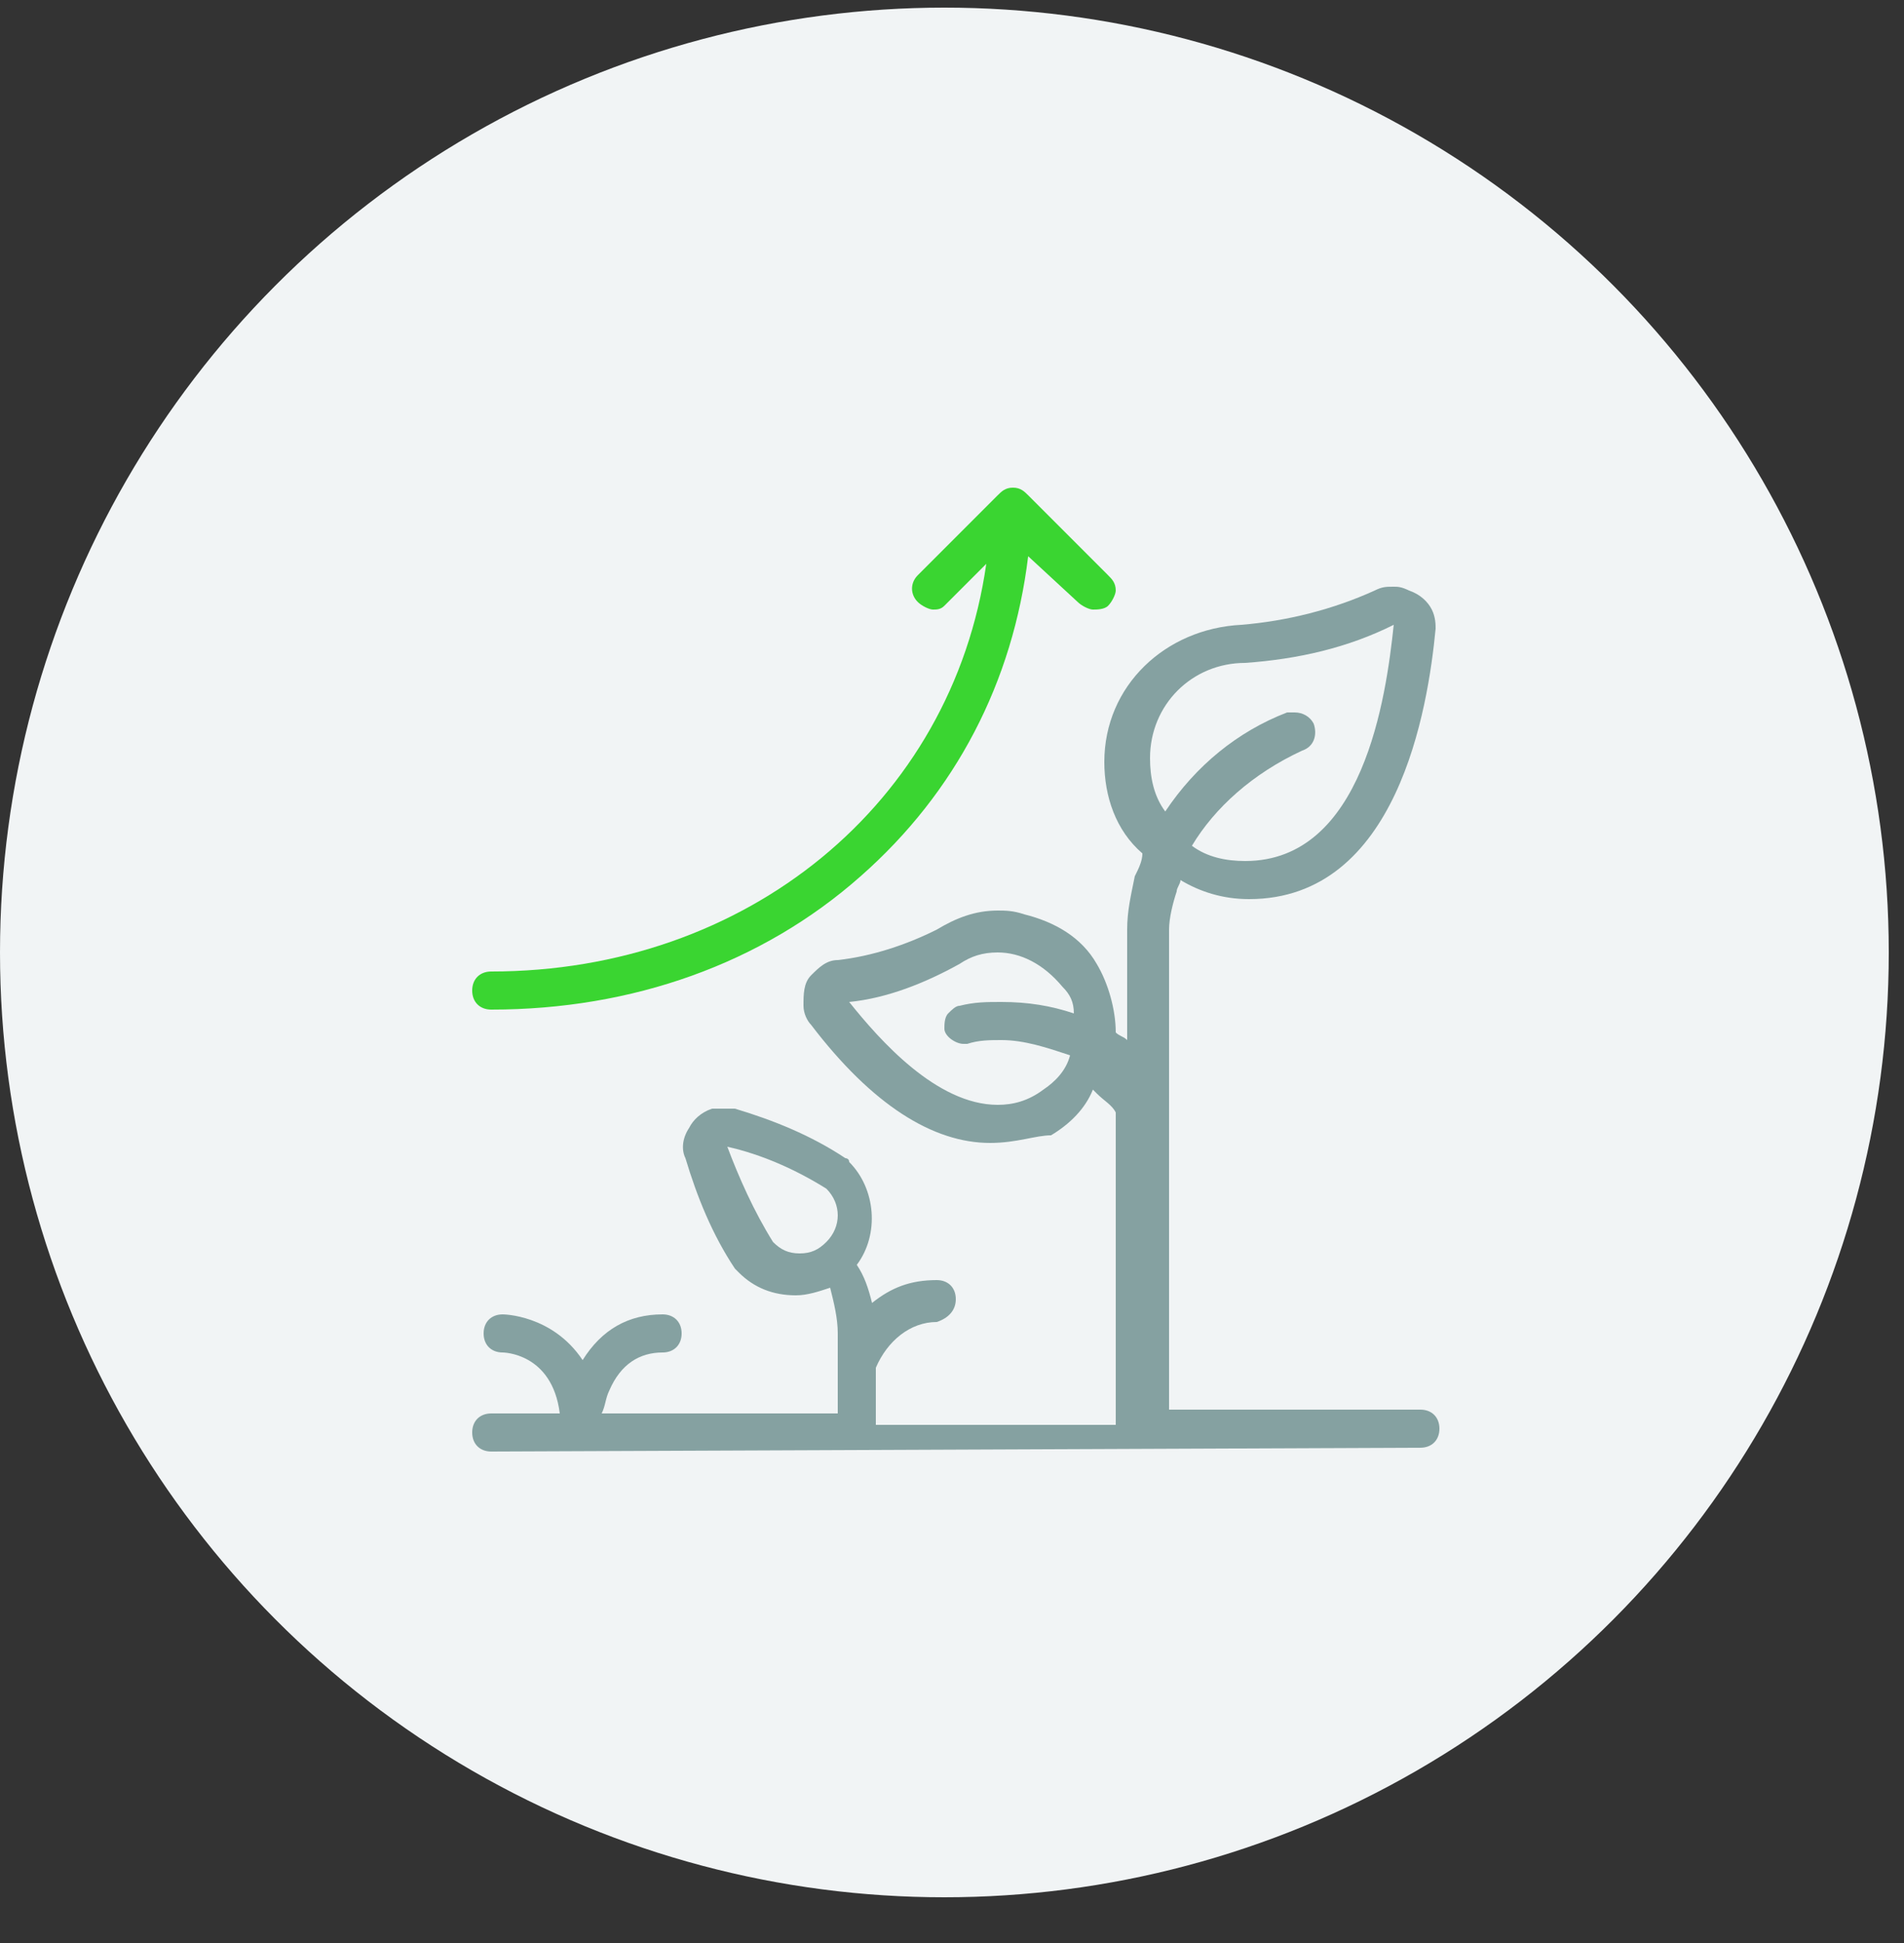 <?xml version="1.0" encoding="utf-8"?>
<!-- Generator: Adobe Illustrator 24.2.1, SVG Export Plug-In . SVG Version: 6.00 Build 0)  -->
<svg version="1.1" id="Layer_1" xmlns="http://www.w3.org/2000/svg" xmlns:xlink="http://www.w3.org/1999/xlink" x="0px" y="0px"
	 width="50px" height="51px" viewBox="0 0 50 51" style="enable-background:new 0 0 50 51;" xml:space="preserve">
<rect x="0" y="0" width="50" height="51" fill="#333333" stroke="none"/>
<style type="text/css">
	.st0{fill-rule:evenodd;clip-rule:evenodd;fill:#F1F4F5;}
	.st1{fill:#3AD531;}
	.st2{fill:#85A1A1;}
</style>
<circle id="Oval" class="st0" cx="24.8" cy="25" r="24.8"/>
<g>
	<path class="st1" d="M12.9,26.5c-0.3,0-0.5-0.2-0.5-0.5s0.2-0.5,0.5-0.5c6.7,0,12.1-4.4,13-10.7l-1.1,1.1C24.7,16,24.6,16,24.5,16
		c-0.1,0-0.3-0.1-0.4-0.2c-0.2-0.2-0.2-0.5,0-0.7l2.1-2.1c0.1-0.1,0.2-0.2,0.4-0.2l0,0c0.2,0,0.3,0.1,0.4,0.2l2.1,2.1
		c0.1,0.1,0.2,0.2,0.2,0.4c0,0.1-0.1,0.3-0.2,0.4C29,16,28.8,16,28.7,16c-0.1,0-0.3-0.1-0.4-0.2L27,14.6c-0.4,3.3-1.9,6.2-4.4,8.4
		C20,25.3,16.6,26.5,12.9,26.5z"/>
	<path class="st2" d="M12.9,38.1c-0.3,0-0.5-0.2-0.5-0.5c0-0.3,0.2-0.5,0.5-0.5h1.8c-0.2-1.6-1.5-1.6-1.5-1.6
		c-0.3,0-0.5-0.2-0.5-0.5c0-0.3,0.2-0.5,0.5-0.5c0,0,1.3,0,2.1,1.2c0.5-0.8,1.2-1.2,2.1-1.2c0.3,0,0.5,0.2,0.5,0.5
		c0,0.3-0.2,0.5-0.5,0.5c-0.6,0-1.1,0.3-1.4,1c-0.1,0.2-0.1,0.4-0.2,0.6h6.2V35c0-0.4-0.1-0.8-0.2-1.2c-0.3,0.1-0.6,0.2-0.9,0.2
		c-0.6,0-1.1-0.2-1.5-0.6c0,0-0.1-0.1-0.1-0.1c-0.6-0.9-1-1.9-1.3-2.9c-0.1-0.2-0.1-0.5,0.1-0.8c0.1-0.2,0.3-0.4,0.6-0.5
		c0.1,0,0.2,0,0.3,0c0.1,0,0.2,0,0.3,0c1,0.3,2,0.7,2.9,1.3c0,0,0.1,0,0.1,0.1c0.7,0.7,0.8,1.9,0.2,2.7c0.2,0.3,0.3,0.6,0.4,1
		c0.5-0.4,1-0.6,1.7-0.6c0,0,0,0,0,0c0.3,0,0.5,0.2,0.5,0.5c0,0.3-0.2,0.5-0.5,0.6c-0.7,0-1.3,0.5-1.6,1.2v1.5h6.3v-8.2
		c-0.1-0.2-0.3-0.3-0.5-0.5c0,0-0.1-0.1-0.1-0.1c-0.2,0.5-0.6,0.9-1.1,1.2C27.2,29.8,26.7,30,26,30c-1.5,0-3.1-1-4.7-3.1
		c-0.1-0.1-0.2-0.3-0.2-0.5c0-0.3,0-0.6,0.2-0.8s0.4-0.4,0.7-0.4c0.9-0.1,1.8-0.4,2.6-0.8c0.5-0.3,1-0.5,1.6-0.5
		c0.2,0,0.4,0,0.7,0.1c0.8,0.2,1.5,0.6,1.9,1.3c0.3,0.5,0.5,1.2,0.5,1.8c0.1,0.1,0.2,0.1,0.3,0.2v-2.9c0-0.5,0.1-0.9,0.2-1.4
		c0.1-0.2,0.2-0.4,0.2-0.6C29.3,21.8,29,20.9,29,20c0-2,1.6-3.5,3.6-3.6c1.2-0.1,2.4-0.4,3.5-0.9c0.2-0.1,0.3-0.1,0.5-0.1
		c0.1,0,0.2,0,0.4,0.1c0.3,0.1,0.5,0.3,0.6,0.5c0.1,0.2,0.1,0.4,0.1,0.5c-0.2,2.1-1,7.1-4.9,7.1c-0.7,0-1.3-0.2-1.8-0.5
		c0,0.1-0.1,0.2-0.1,0.3c-0.1,0.3-0.2,0.7-0.2,1v12.6h6.6c0.3,0,0.5,0.2,0.5,0.5c0,0.3-0.2,0.5-0.5,0.5L12.9,38.1L12.9,38.1z
		 M20.3,32.6c0.2,0.2,0.4,0.3,0.7,0.3c0.3,0,0.5-0.1,0.7-0.3c0.4-0.4,0.4-1,0-1.4c-0.8-0.5-1.7-0.9-2.6-1.1c0,0,0,0,0,0
		C19.4,30.9,19.8,31.8,20.3,32.6z M26.2,25c-0.4,0-0.7,0.1-1,0.3c-0.9,0.5-1.9,0.9-2.9,1c0.8,1,2.3,2.7,3.9,2.7
		c0.4,0,0.8-0.1,1.2-0.4c0.3-0.2,0.6-0.5,0.7-0.9c-0.6-0.2-1.2-0.4-1.8-0.4c-0.3,0-0.6,0-0.9,0.1c0,0-0.1,0-0.1,0
		c-0.2,0-0.5-0.2-0.5-0.4c0-0.1,0-0.3,0.1-0.4c0.1-0.1,0.2-0.2,0.3-0.2c0.4-0.1,0.7-0.1,1.1-0.1c0.7,0,1.3,0.1,1.9,0.3
		c0-0.3-0.1-0.5-0.3-0.7C27.4,25.3,26.8,25,26.2,25z M31.3,22.2c0.4,0.3,0.9,0.4,1.4,0.4c3.1,0,3.7-4.3,3.9-6.2
		c-1.2,0.6-2.5,0.9-3.9,1c-1.4,0-2.5,1.1-2.5,2.5c0,0.5,0.1,1,0.4,1.4c0.8-1.2,1.9-2.1,3.2-2.6c0.1,0,0.1,0,0.2,0
		c0.2,0,0.4,0.1,0.5,0.3c0.1,0.3,0,0.6-0.3,0.7C32.9,20.3,31.9,21.2,31.3,22.2z"/>
</g>
</svg>

